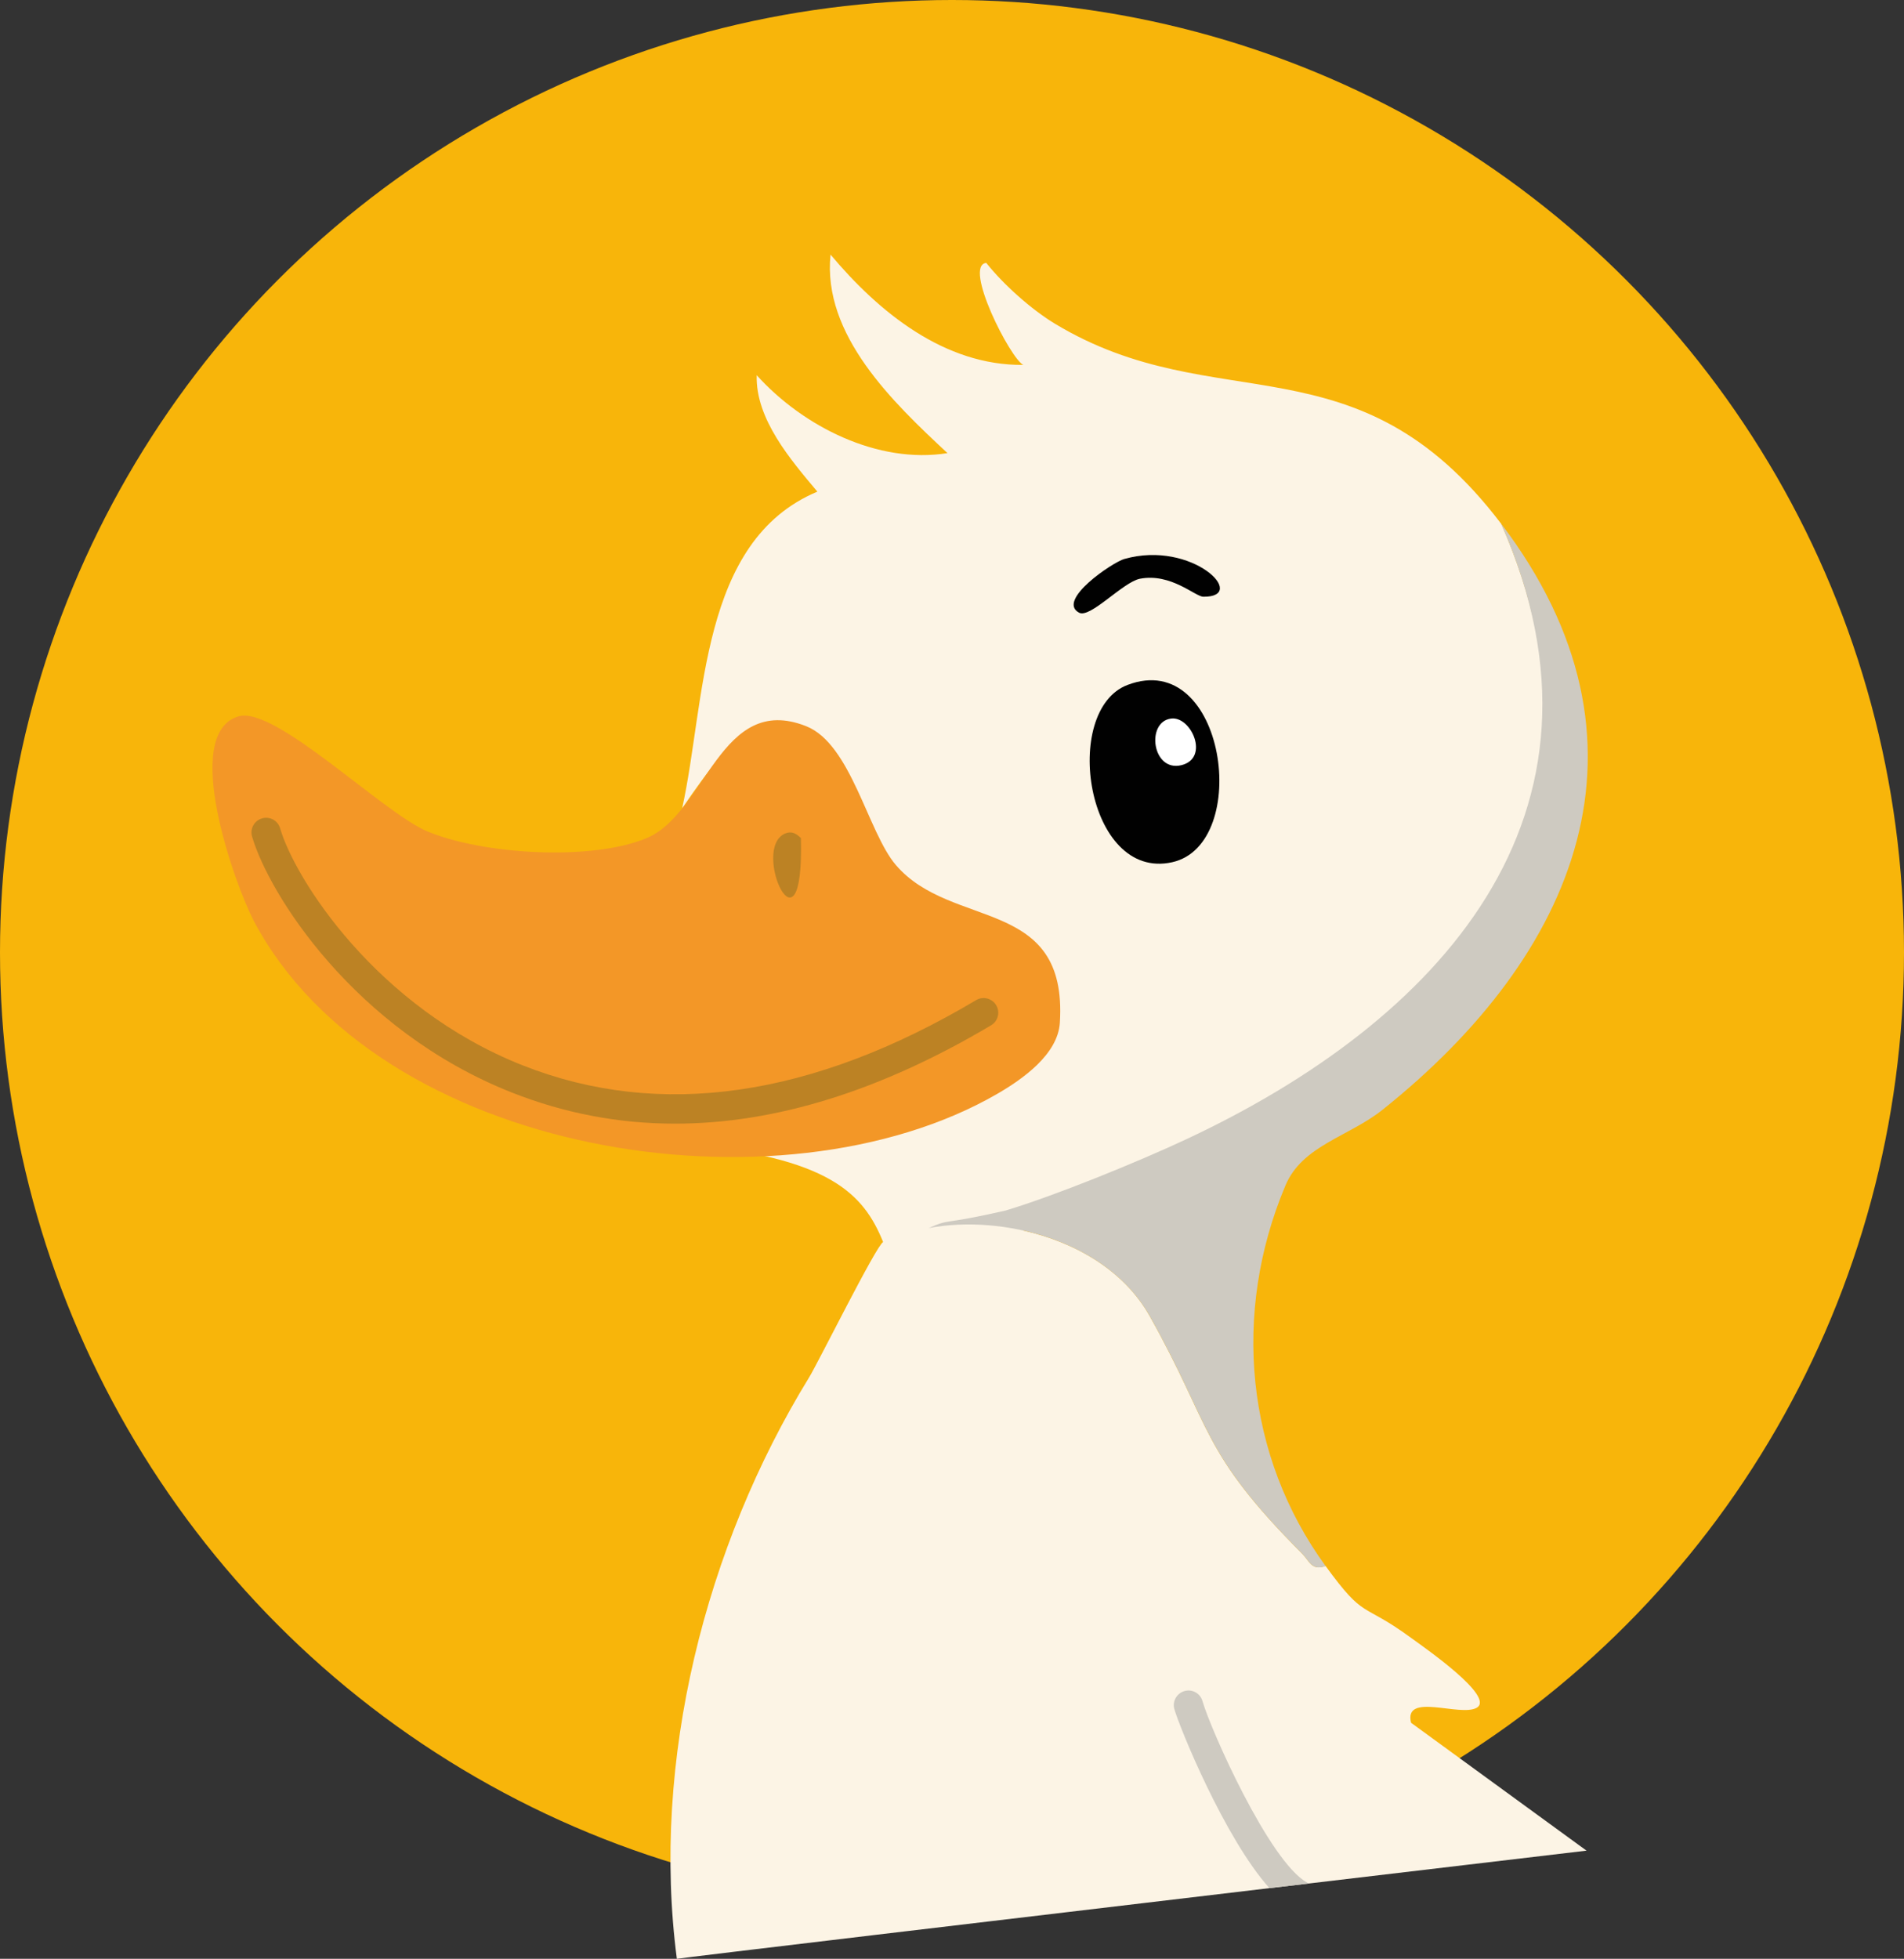 <svg xmlns="http://www.w3.org/2000/svg" version="1.1" xmlns:xlink="http://www.w3.org/1999/xlink" width="499" height="513.12"><rect width="100%" height="100%" fill="#333333" stroke="none"/><svg id="SvgjsSvg1004" data-name="Calque 1" xmlns="http://www.w3.org/2000/svg" xmlns:xlink="http://www.w3.org/1999/xlink" viewBox="0 0 499 513.12">
  <defs>
    <style>
      .cls-1 {
        fill: none;
      }

      .cls-2 {
        fill: #f8b50a;
      }

      .cls-3 {
        fill: #010101;
      }

      .cls-4 {
        fill: #f39727;
      }

      .cls-5 {
        fill: #fcf4e5;
      }

      .cls-6 {
        fill: #cecac1;
      }

      .cls-7 {
        fill: #fff;
      }

      .cls-8 {
        fill: #bc8224;
      }

      .cls-9 {
        clip-path: url(#clippath);
      }
    </style>
    <clipPath id="SvgjsClipPath1003">
      <circle class="cls-1" cx="249.5" cy="249.5" r="249.5"></circle>
    </clipPath>
  </defs>
  <circle class="cls-2" cx="249.5" cy="249.5" r="249.5"></circle>
  <g class="cls-9">
    <g>
      <g>
        <path class="cls-5" d="M415.79,484.79s-32.14,3.8-72.83,8.61c-3.36.4-6.8.8-10.27,1.21-68.28,8.08-154.02,18.25-155.3,18.51-6.78-51.72,7.45-108.02,34.66-152.3,2.32-3.77,17.64-34.65,19.41-35.47,1.24-.56,10.16-3.31,11.93-3.65,7.49-1.43,16.21-1.27,24.73.64,13.46,3,26.4,10.31,33.21,22.45,16.56,29.53,13.05,35.24,39.96,62.23,1.91,1.92,2.42,4.54,6.12,3.2,10.46,14.36,9.21,9.17,22.39,18.82,3.27,2.4,22.24,15.45,17.2,18.33-4.37,2.45-19.19-4.17-17.19,3.92l45.97,33.49Z"></path>
        <g>
          <path class="cls-5" d="M393.41,137.17c33.82,76.6-11.54,135.12-77.5,165.93-12.6,5.89-23.08,9.8-36.17,13.73-19.77,5.94-38.29,33.22-48.29,8.53-5.13-12.67-14.06-22.26-52.67-25.71.52-3.39,16.69-1.46,19.71-1.72,20.66-1.76,57.87-4.91,61.42-29.78,5.64-39.55-16.3-26.59-31.31-43.85-5.97-6.86-8.57-11.11-13.5-18.57-14.89-22.53-22.06-14.84-36.32,6.01,6.21-28.01,4.49-69.99,35.44-82.95-6.93-8.25-16.25-19.02-15.9-30.5,12.16,13.46,31.76,23.33,50,20.41-14.23-13.25-32.83-30.94-30.65-52.01,12.63,15.07,29.84,29.11,50.52,28.9-3.34-1.56-15.86-26.08-9.71-26.72,4.56,5.72,11.84,12.22,18.03,15.95,42.31,25.49,79.06,2.58,116.89,52.35Z"></path>
          <path class="cls-3" d="M294.7,146.42c17.83-5.03,32.66,10.01,20.68,9.9-2.13-.02-8.48-6.26-16.59-4.72-4.47.85-13.07,10.46-15.98,8.9-6.02-3.22,8.76-13.2,11.89-14.09Z"></path>
          <g>
            <path class="cls-3" d="M295.51,179.42c25.69-9.76,32.74,41.79,11.67,46.45-22.5,4.98-29.15-39.81-11.67-46.45Z"></path>
            <path class="cls-7" d="M306.92,188.23c5.29-.68,10.17,10.38,2.71,12.21-7.69,1.88-9.36-11.36-2.71-12.21Z"></path>
          </g>
        </g>
        <path class="cls-4" d="M62.53,187.65c9.62-2.78,37.92,25.37,49.54,30.17,14.55,6.01,42.72,7.78,57.31,1.77,15.7-6.46,19.35-38.28,41.9-29.36,11.8,4.67,16.14,27.76,23.51,36.37,14.59,17.05,45.06,8.12,42.98,41.29-.52,8.32-9.77,14.81-16.44,18.67-56.91,32.85-162.14,16.23-194.75-45.2-4.83-9.1-19.4-49.27-4.04-53.71Z"></path>
        <path class="cls-8" d="M205.75,218.35c1.7-.73,2.95,0,4.15,1.18.87,33.75-13.35,2.76-4.15-1.18Z"></path>
        <path class="cls-6" d="M342.96,493.4c-3.36.4-6.8.8-10.27,1.21-11.74-13.09-23.52-42.03-24.91-46.88-.59-2.03.6-4.15,2.63-4.74,2.04-.61,4.17.6,4.74,2.63,2.12,7.44,17.53,42.06,27.36,47.49.16.08.3.19.45.29Z"></path>
        <path class="cls-6" d="M347.42,410.23c-3.69,1.33-4.21-1.29-6.12-3.21-26.9-26.99-23.4-32.7-39.96-62.23-11.12-19.82-38.62-26.78-57.94-23.09,5.94-2.62,3.02-.67,20.13-4.59,13.08-3.93,34.67-12.74,47.27-18.63,65.95-30.82,116.43-84.71,82.61-161.31,43.56,57.3,19.66,113.08-31.09,153.55-8.88,7.08-21,9.32-25.43,19.82-14.09,33.44-10.44,70.93,10.52,99.69Z"></path>
      </g>
      <path class="cls-8" d="M176.92,294.35c-14.72,0-28.97-2.71-42.71-8.13-41.51-16.38-63.84-52.27-68.15-67.09-.59-2.04.58-4.16,2.61-4.75,2.05-.61,4.16.58,4.75,2.61,3.8,13.1,25.11,46.91,63.6,62.1,35.94,14.18,75.89,8.41,118.8-17.1,1.81-1.09,4.17-.49,5.26,1.33,1.09,1.82.49,4.18-1.33,5.26-28.87,17.16-56.59,25.77-82.83,25.77Z"></path>
    </g>
  </g>
</svg><style>@media (prefers-color-scheme: light) { :root { filter: none; } }
@media (prefers-color-scheme: dark) { :root { filter: none; } }
</style></svg>